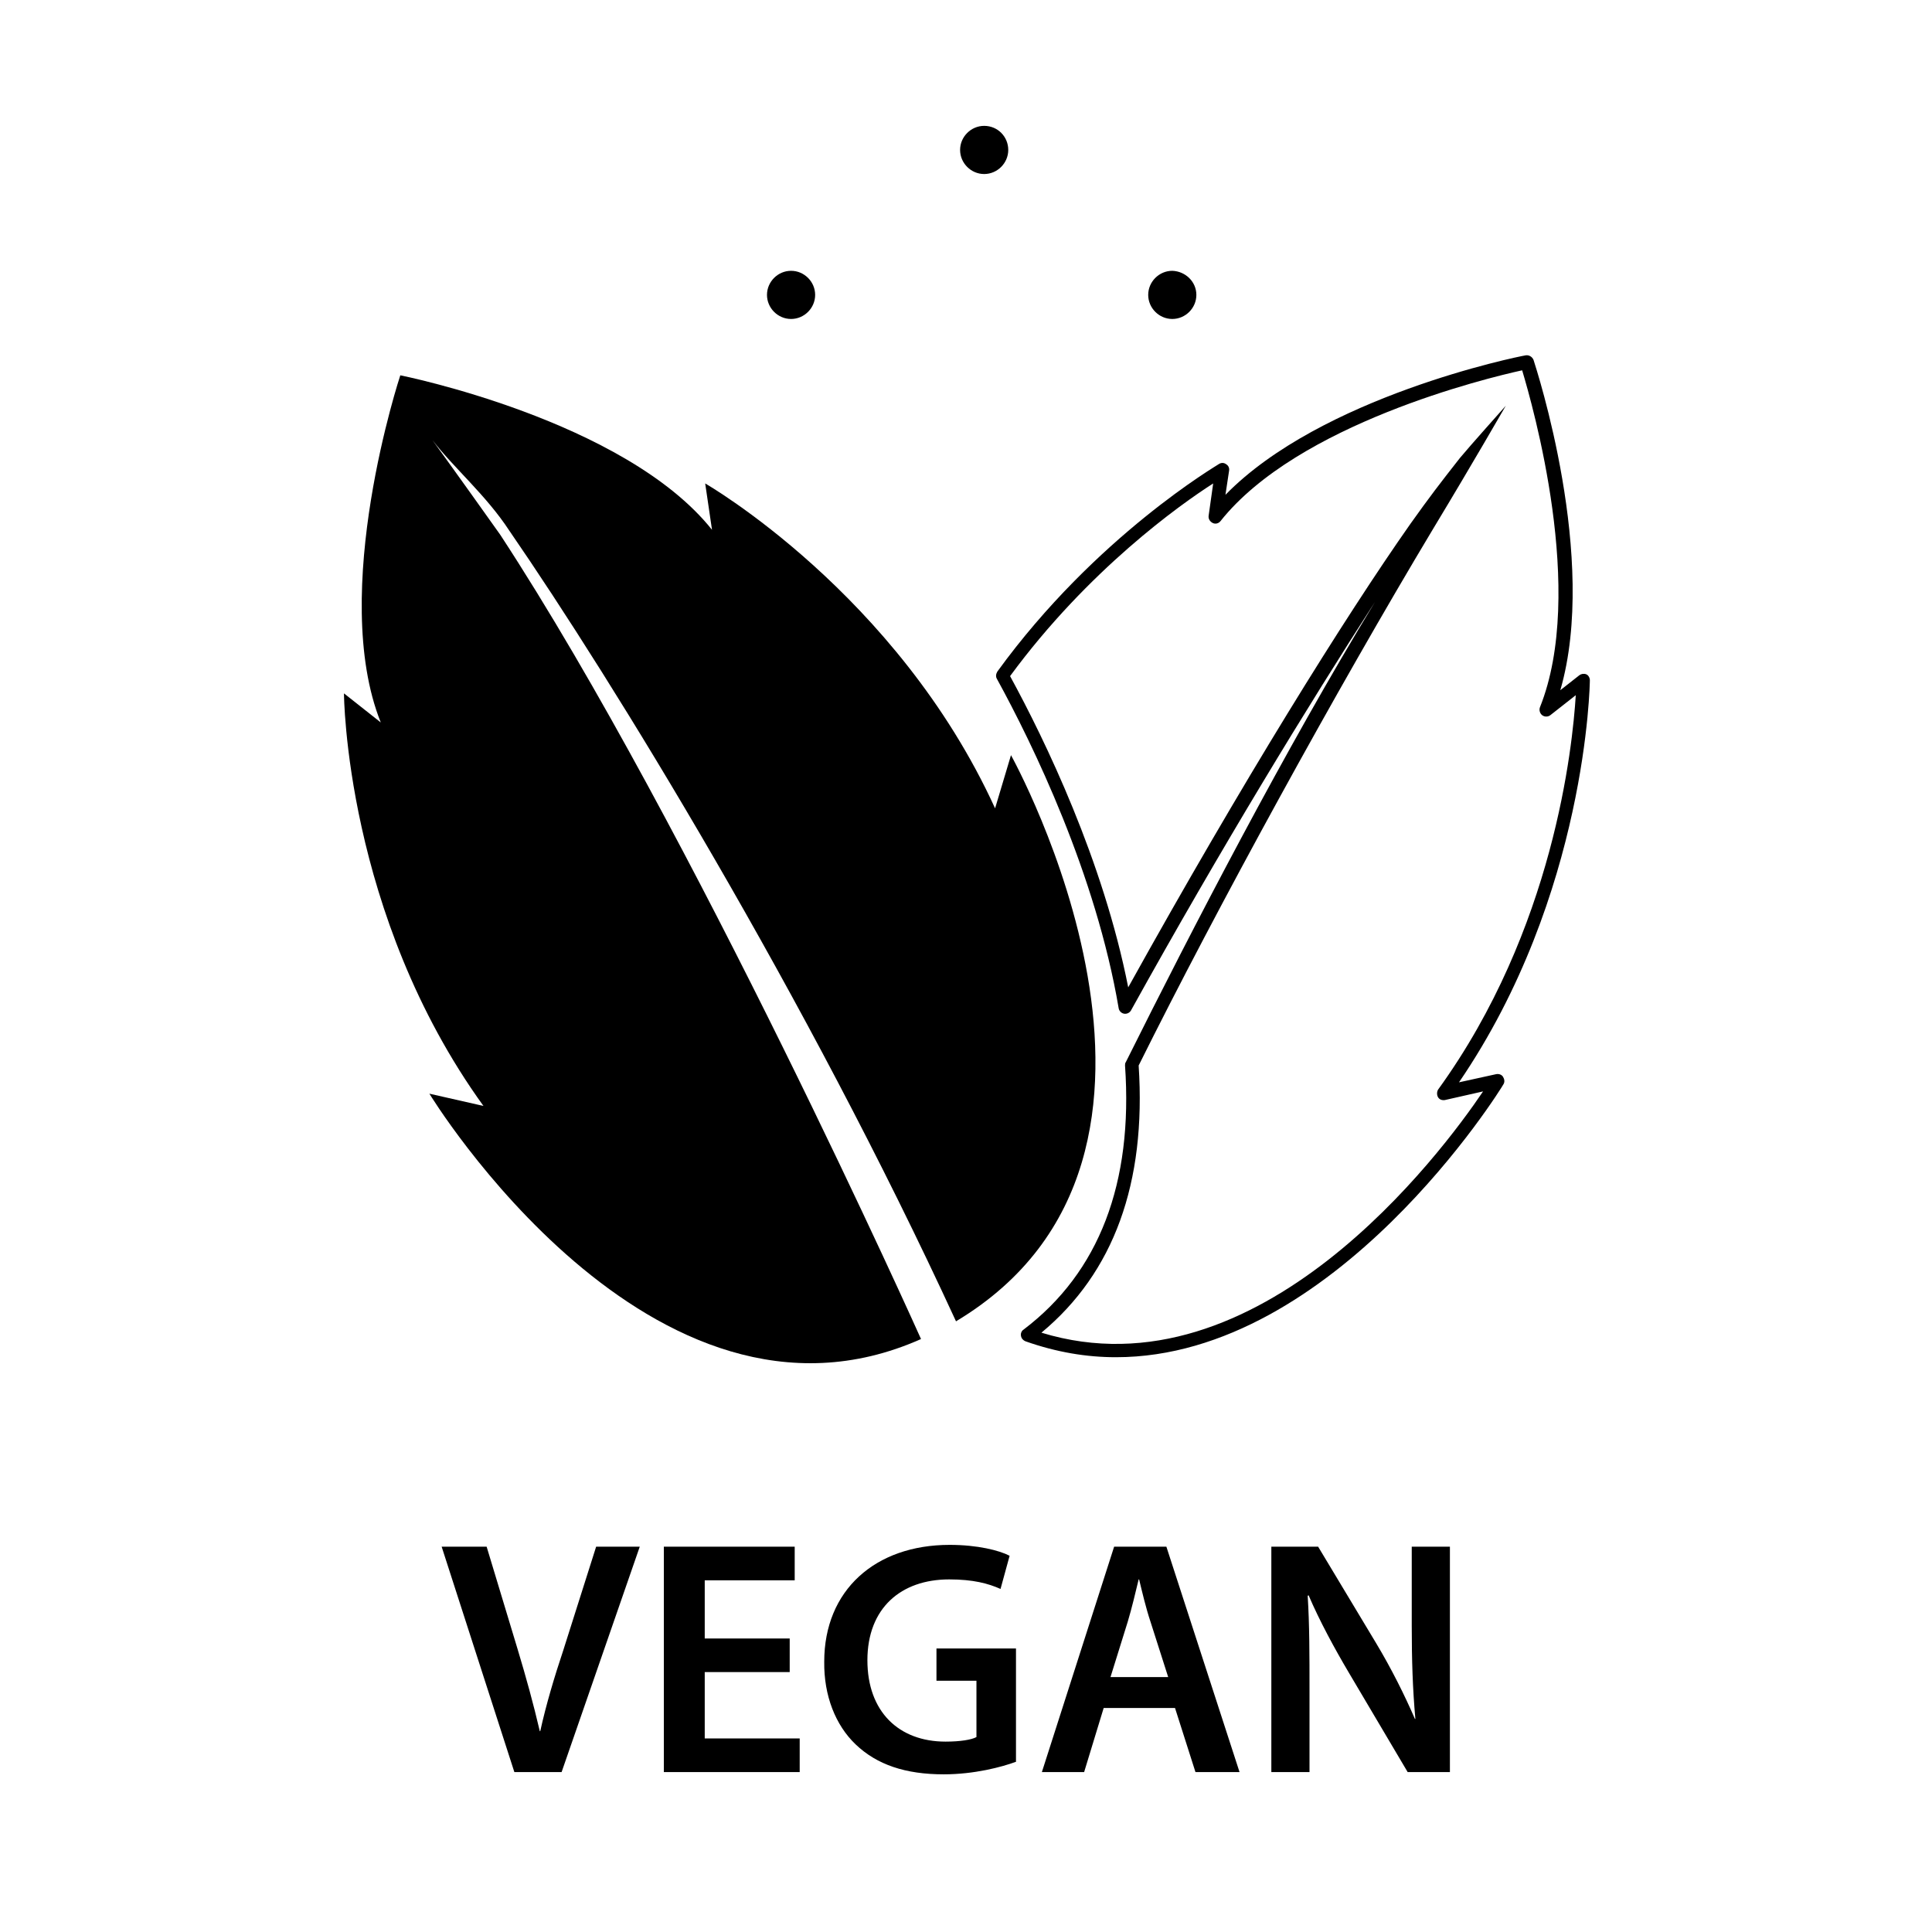 <?xml version="1.0" encoding="UTF-8"?> <!-- Generator: Adobe Illustrator 22.1.0, SVG Export Plug-In . SVG Version: 6.00 Build 0) --> <svg xmlns="http://www.w3.org/2000/svg" xmlns:xlink="http://www.w3.org/1999/xlink" version="1.1" id="Layer_1" x="0px" y="0px" viewBox="0 0 425.2 425.2" style="enable-background:new 0 0 425.2 425.2;" xml:space="preserve"> <g> <g> <path d="M113.2,390l-16-49.6h9.9l6.8,22.5c1.9,6.3,3.5,12.1,4.9,18.1h0.1c1.3-5.9,3.1-11.9,5.1-17.9l7.2-22.7h9.6L123.6,390H113.2 z"></path> <path d="M173.8,368h-18.7v14.6H176v7.4h-29.9v-49.6h28.8v7.4h-19.8v12.8h18.7V368z"></path> <path d="M223.7,387.7c-3.2,1.2-9.3,2.8-16,2.8c-8.4,0-14.7-2.1-19.4-6.6c-4.4-4.2-7-10.7-6.9-18.2c0-15.7,11.2-25.7,27.6-25.7 c6.1,0,10.9,1.2,13.2,2.4l-2,7.3c-2.7-1.2-6-2.1-11.3-2.1c-10.6,0-18,6.3-18,17.8c0,11.3,6.9,17.9,17.2,17.9c3.2,0,5.7-0.4,6.8-1 v-12.4h-8.8v-7.1h17.5V387.7z"></path> <path d="M242.9,375.9l-4.3,14.1h-9.3l15.9-49.6h11.5l16.1,49.6h-9.7l-4.5-14.1H242.9z M257.1,369.1l-3.9-12.2 c-1-3-1.8-6.4-2.5-9.3h-0.1c-0.7,2.9-1.5,6.3-2.4,9.3l-3.8,12.2H257.1z"></path> <path d="M279.8,390v-49.6h10.3l12.8,21.3c3.3,5.5,6.2,11.3,8.5,16.6h0.1c-0.6-6.6-0.8-13-0.8-20.6v-17.3h8.4V390h-9.3l-12.9-21.8 c-3.2-5.4-6.5-11.5-8.9-17.1l-0.2,0.1c0.4,6.4,0.4,12.9,0.4,21.1V390H279.8z"></path> </g> </g> <g> <g> <path d="M95.2,96.9c4.7,6.1,11.8,12.1,16.9,19.9c22.8,33.1,65.2,102.1,98.3,174c61.1-36.6,12.1-124.6,12.1-124.6l-3.5,11.7 c-21.6-47.3-63.8-71.5-63.8-71.5l1.5,10.2c-19.3-24.2-68.6-34-68.6-34s-15.8,47.7-4.3,76.4l-8.1-6.4c0,0,0.2,48.6,30.7,90.8 l-11.9-2.7c0,0,48.9,80.4,108.2,54c0,0-50.3-112.4-92.6-177C100.8,104.6,95.2,96.9,95.2,96.9z"></path> </g> <g> <path d="M179.4,64.9c0,2.9-2.4,5.3-5.3,5.3s-5.3-2.4-5.3-5.3c0-2.9,2.4-5.3,5.3-5.3S179.4,62,179.4,64.9z"></path> </g> <g> <path d="M263.3,64.9c0,2.9-2.4,5.3-5.3,5.3c-2.9,0-5.3-2.4-5.3-5.3c0-2.9,2.4-5.3,5.3-5.3C260.9,59.7,263.3,62,263.3,64.9z"></path> </g> <g> <path d="M221.9,33c0,2.9-2.4,5.3-5.3,5.3c-2.9,0-5.3-2.4-5.3-5.3c0-2.9,2.4-5.3,5.3-5.3C219.6,27.7,221.9,30.1,221.9,33z"></path> </g> <g> <path d="M245.6,298.7c-6.5,0-13.1-1.1-19.9-3.5c-0.5-0.2-0.9-0.6-1-1.2c-0.1-0.5,0.1-1.1,0.6-1.4c16.6-12.6,24.1-32.2,22.3-58.1 c0-0.3,0-0.5,0.2-0.8c14.6-29.3,35-68.7,54.8-101.2c-14.4,22.3-33.7,53.8-53.7,89.9c-0.3,0.5-0.9,0.8-1.5,0.7 c-0.6-0.1-1.1-0.6-1.2-1.2c-5-29.5-18.9-58.1-26.8-72.5c-0.3-0.5-0.2-1.1,0.1-1.6c21.7-29.9,48.6-45.5,48.8-45.7 c0.5-0.3,1.1-0.3,1.6,0.1c0.5,0.3,0.7,0.9,0.6,1.4l-0.8,5.3c21.1-21.6,64.2-30.4,66.1-30.7c0.7-0.1,1.4,0.3,1.7,1 c0.6,1.9,14.3,43.7,5.9,72.7l4.2-3.3c0.4-0.3,1-0.4,1.5-0.2c0.5,0.2,0.8,0.8,0.8,1.3c0,0.5-0.6,47.2-28.8,88.5l8.2-1.8 c0.6-0.1,1.2,0.1,1.5,0.6c0.3,0.5,0.4,1.1,0.1,1.6C330.5,239.4,293.8,298.7,245.6,298.7z M229.2,293.3 c47.8,14.6,88.1-39.6,97.2-53.1l-8.4,1.9c-0.6,0.1-1.2-0.1-1.5-0.6c-0.3-0.5-0.3-1.2,0-1.7c25.5-35.2,29.6-75.5,30.3-86.8 l-5.6,4.4c-0.5,0.4-1.3,0.4-1.8,0c-0.5-0.4-0.7-1.1-0.5-1.7c10.2-25.4-1.6-66.5-3.9-74.2c-7.8,1.7-49.4,11.8-66.4,33.2 c-0.4,0.5-1.1,0.7-1.7,0.4c-0.6-0.3-1-0.9-0.9-1.6l1-7.1c-7.2,4.6-27.5,19-44.7,42.4c7.7,14.1,20.5,40.6,26,68.5 c25.2-45.4,47.7-81.5,62.1-102c4.2-5.9,6.5-8.9,10.9-14.5c1.8-2.2,10.1-11.5,10.1-11.5c-0.6,1-7,12.2-16,27.1 c-21.3,35.5-47.6,83.5-64.8,118.1C252.3,260.4,245.1,280.1,229.2,293.3z"></path> </g> </g> </svg> 